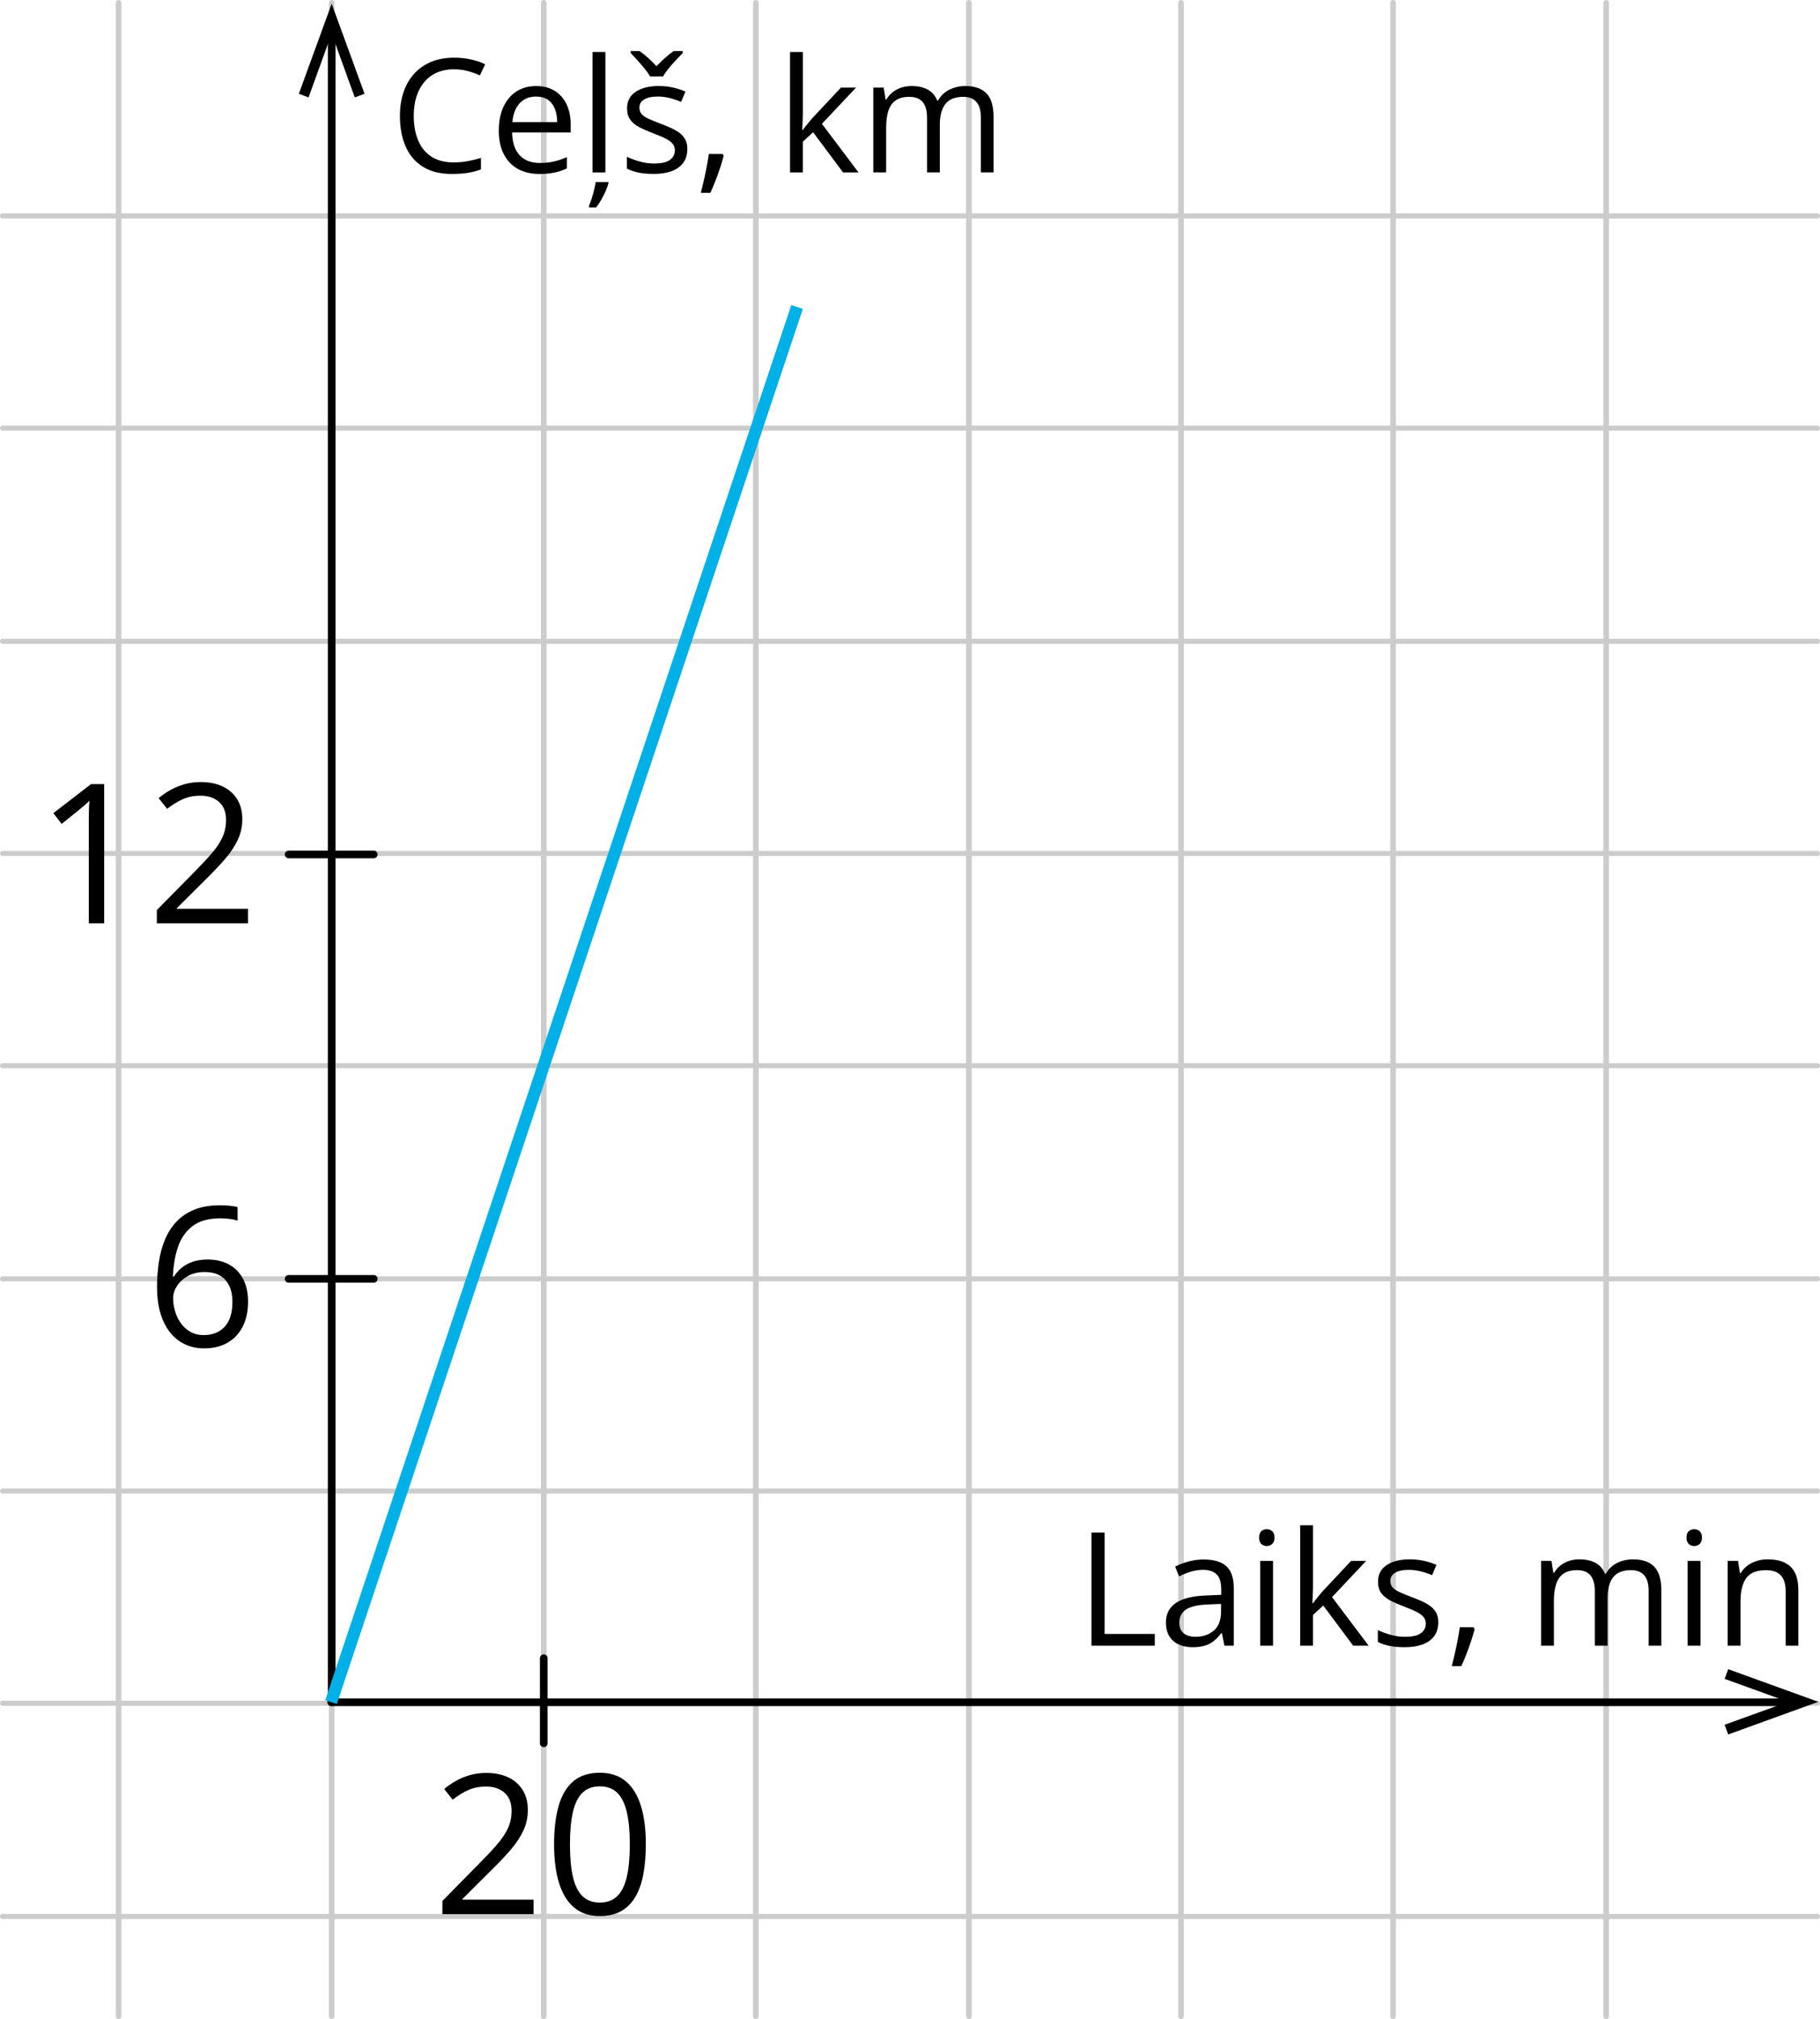<?xml version="1.0" encoding="UTF-8"?>
<svg id="Layer_2" data-name="Layer 2" xmlns="http://www.w3.org/2000/svg" width="904.36" height="1002.79" viewBox="0 0 904.36 1002.79">
  <defs>
    <style>
      .cls-1 {
        stroke: #00b0e6;
        stroke-miterlimit: 10;
        stroke-width: 6.05px;
      }

      .cls-1, .cls-2, .cls-3, .cls-4 {
        fill: none;
      }

      .cls-2 {
        stroke-width: 2.79px;
      }

      .cls-2, .cls-3 {
        stroke: #ccc;
      }

      .cls-2, .cls-3, .cls-4 {
        stroke-linecap: round;
        stroke-linejoin: round;
      }

      .cls-3 {
        stroke-width: 2.51px;
      }

      .cls-4 {
        stroke: #000;
        stroke-width: 3.8px;
      }

      .cls-5 {
        fill-rule: evenodd;
      }
    </style>
  </defs>
  <g id="Layer_1-2" data-name="Layer 1">
    <line class="cls-2" x1="58.93" y1="1001.4" x2="58.93" y2="1.4"/>
    <line class="cls-2" x1="164.81" y1="1001.4" x2="164.81" y2="1.4"/>
    <line class="cls-2" x1="270.19" y1="1001.4" x2="270.19" y2="1.4"/>
    <line class="cls-2" x1="375.58" y1="1001.4" x2="375.58" y2="1.4"/>
    <line class="cls-2" x1="481.46" y1="1001.4" x2="481.46" y2="1.4"/>
    <line class="cls-2" x1="586.85" y1="1001.4" x2="586.85" y2="1.4"/>
    <line class="cls-2" x1="692.23" y1="1001.4" x2="692.23" y2="1.4"/>
    <line class="cls-2" x1="798.11" y1="1001.4" x2="798.11" y2="1.4"/>
    <line class="cls-3" x1="1.26" y1="107.24" x2="903.11" y2="107.24"/>
    <line class="cls-3" x1="1.26" y1="212.62" x2="903.11" y2="212.62"/>
    <line class="cls-3" x1="1.26" y1="318.5" x2="903.11" y2="318.5"/>
    <line class="cls-3" x1="1.26" y1="423.89" x2="903.11" y2="423.89"/>
    <line class="cls-3" x1="1.26" y1="529.28" x2="903.11" y2="529.28"/>
    <line class="cls-3" x1="1.26" y1="635.16" x2="903.11" y2="635.16"/>
    <line class="cls-3" x1="1.26" y1="740.54" x2="903.11" y2="740.54"/>
    <line class="cls-3" x1="1.26" y1="845.93" x2="903.11" y2="845.93"/>
    <line class="cls-3" x1="1.26" y1="951.81" x2="903.11" y2="951.81"/>
    <line class="cls-4" x1="164.81" y1="845.44" x2="164.81" y2="17.14"/>
    <line class="cls-4" x1="164.56" y1="845.44" x2="888.58" y2="845.44"/>
    <polygon class="cls-5" points="858.75 861.44 856.96 856.63 888.49 845.22 856.96 833.82 858.75 829.02 903.5 845.22 858.75 861.44"/>
    <polygon class="cls-5" points="181.14 46.58 176.29 48.39 164.81 16.66 153.32 48.39 148.5 46.58 164.81 1.85 181.14 46.58"/>
    <line class="cls-4" x1="143.43" y1="635.16" x2="185.7" y2="635.16"/>
    <line class="cls-4" x1="143.43" y1="424.38" x2="185.7" y2="424.38"/>
    <line class="cls-4" x1="270.19" y1="865.82" x2="270.19" y2="823.57"/>
    <g>
      <path d="M225.61,34.4c-3.1,0-5.89,.53-8.36,1.59-2.47,1.06-4.57,2.6-6.3,4.61-1.73,2.01-3.06,4.44-3.98,7.28s-1.38,6.05-1.38,9.61c0,4.71,.74,8.81,2.21,12.28,1.47,3.47,3.68,6.16,6.61,8.05,2.93,1.9,6.6,2.84,11.01,2.84,2.51,0,4.87-.21,7.09-.63,2.22-.42,4.37-.95,6.48-1.59v5.69c-2.05,.77-4.2,1.34-6.46,1.71-2.25,.37-4.93,.56-8.03,.56-5.71,0-10.49-1.18-14.31-3.55-3.83-2.37-6.7-5.72-8.61-10.05-1.91-4.33-2.86-9.44-2.86-15.33,0-4.25,.6-8.14,1.79-11.66,1.19-3.52,2.93-6.56,5.23-9.13,2.29-2.56,5.11-4.54,8.45-5.94,3.34-1.4,7.18-2.09,11.51-2.09,2.84,0,5.58,.28,8.22,.85,2.64,.56,5.02,1.37,7.15,2.42l-2.61,5.53c-1.79-.82-3.76-1.53-5.9-2.13-2.14-.6-4.45-.9-6.94-.9Z"/>
      <path d="M266.42,42.74c3.59,0,6.66,.79,9.22,2.38,2.56,1.59,4.52,3.81,5.88,6.67,1.36,2.86,2.04,6.19,2.04,10.01v3.96h-29.09c.08,4.95,1.31,8.71,3.69,11.3,2.38,2.59,5.74,3.88,10.07,3.88,2.66,0,5.02-.24,7.07-.73,2.05-.49,4.18-1.2,6.38-2.15v5.61c-2.13,.95-4.23,1.64-6.32,2.08-2.09,.44-4.55,.65-7.4,.65-4.05,0-7.58-.83-10.59-2.48-3.01-1.65-5.35-4.08-7.01-7.28-1.67-3.2-2.5-7.12-2.5-11.76s.76-8.46,2.29-11.78c1.52-3.32,3.68-5.87,6.46-7.67,2.78-1.79,6.05-2.69,9.82-2.69Zm-.08,5.23c-3.41,0-6.12,1.11-8.15,3.34-2.02,2.23-3.23,5.34-3.61,9.34h22.29c-.03-2.51-.42-4.72-1.17-6.63s-1.9-3.39-3.44-4.46-3.51-1.6-5.92-1.6Z"/>
      <path d="M302.32,90.43v.65c-.26,1-.69,2.22-1.31,3.65-.61,1.43-1.34,2.89-2.17,4.36s-1.71,2.79-2.63,3.94h-3.5v-.92c.38-.87,.8-2,1.25-3.4,.45-1.4,.86-2.84,1.25-4.34,.38-1.5,.64-2.81,.77-3.94h6.34Zm-1.5-4.8h-6.42V25.83h6.42v59.8Z"/>
      <path d="M341.52,74.09c0,2.69-.67,4.95-2.02,6.78-1.35,1.83-3.27,3.21-5.76,4.13-2.5,.92-5.48,1.38-8.93,1.38-2.95,0-5.5-.23-7.65-.69s-4.03-1.11-5.65-1.96v-5.88c1.72,.85,3.77,1.61,6.15,2.31,2.38,.69,4.82,1.04,7.3,1.04,3.64,0,6.28-.59,7.92-1.77,1.64-1.18,2.46-2.78,2.46-4.8,0-1.15-.33-2.17-.98-3.06-.65-.88-1.75-1.74-3.29-2.57s-3.66-1.75-6.38-2.75c-2.69-1.02-5.01-2.04-6.98-3.06-1.96-1.01-3.47-2.25-4.53-3.71s-1.59-3.36-1.59-5.69c0-3.56,1.44-6.3,4.32-8.21,2.88-1.91,6.67-2.86,11.36-2.86,2.54,0,4.91,.25,7.13,.75,2.22,.5,4.29,1.17,6.21,2.02l-2.15,5.11c-1.74-.74-3.6-1.37-5.57-1.88-1.97-.51-3.98-.77-6.03-.77-2.95,0-5.21,.49-6.78,1.46-1.58,.97-2.36,2.31-2.36,4,0,1.31,.37,2.38,1.09,3.23,.73,.85,1.9,1.64,3.52,2.38,1.61,.74,3.74,1.61,6.38,2.61,2.64,.97,4.92,1.98,6.84,3.02,1.92,1.04,3.4,2.29,4.44,3.77,1.04,1.47,1.56,3.36,1.56,5.67Zm-18.52-36.16c-.67-1.18-1.58-2.47-2.73-3.88-1.15-1.41-2.35-2.8-3.59-4.17-1.24-1.37-2.34-2.56-3.29-3.56v-.96h4.38c1.38,.95,2.81,2.08,4.29,3.4,1.47,1.32,2.85,2.7,4.13,4.13,1.38-1.43,2.8-2.81,4.27-4.13,1.46-1.32,2.88-2.45,4.27-3.4h4.54v.96c-1,1-2.14,2.18-3.42,3.56s-2.5,2.76-3.65,4.17c-1.15,1.41-2.05,2.7-2.69,3.88h-6.49Z"/>
      <path d="M359.08,76.48l.5,.88c-.46,1.87-1.04,3.87-1.75,6-.7,2.13-1.47,4.26-2.31,6.4-.83,2.14-1.67,4.14-2.52,6.01h-4.77c.54-2.05,1.06-4.21,1.58-6.48,.51-2.27,.98-4.51,1.4-6.73,.42-2.22,.76-4.25,1.02-6.09h6.84Z"/>
      <path d="M398.93,25.83v31.05c0,1.03-.04,2.27-.12,3.75-.08,1.47-.14,2.77-.19,3.9h.27c.54-.67,1.33-1.65,2.36-2.96,1.04-1.31,1.92-2.36,2.63-3.15l13.99-14.91h7.49l-16.95,17.99,18.18,24.13h-7.69l-14.87-19.95-5.11,4.69v15.26h-6.34V25.83h6.34Z"/>
      <path d="M479.67,42.74c4.64,0,8.14,1.21,10.49,3.63,2.36,2.42,3.54,6.31,3.54,11.66v27.59h-6.3v-27.29c0-3.41-.74-5.96-2.21-7.67-1.47-1.7-3.66-2.56-6.55-2.56-4.07,0-7.03,1.18-8.88,3.54-1.84,2.36-2.77,5.83-2.77,10.41v23.56h-6.34v-27.29c0-2.28-.33-4.18-.98-5.69-.65-1.51-1.63-2.65-2.92-3.4s-2.93-1.13-4.9-1.13c-2.79,0-5.03,.58-6.72,1.73s-2.91,2.86-3.67,5.13c-.76,2.27-1.13,5.05-1.13,8.36v22.29h-6.38V43.5h5.15l.96,5.96h.35c.84-1.46,1.91-2.69,3.19-3.69s2.72-1.75,4.3-2.27c1.59-.51,3.28-.77,5.07-.77,3.2,0,5.89,.6,8.05,1.79,2.16,1.19,3.73,3,4.71,5.44h.35c1.38-2.43,3.28-4.25,5.69-5.44,2.41-1.19,5.05-1.79,7.92-1.79Z"/>
    </g>
    <line class="cls-1" x1="164.5" y1="845.35" x2="396.07" y2="152.46"/>
    <g>
      <path d="M542.35,817.35v-56.18h6.53v50.34h24.94v5.84h-31.47Z"/>
      <path d="M598.23,774.54c5.02,0,8.75,1.13,11.18,3.38s3.65,5.85,3.65,10.8v28.63h-4.65l-1.23-6.23h-.31c-1.18,1.54-2.41,2.82-3.69,3.86-1.28,1.04-2.76,1.82-4.44,2.34s-3.73,.79-6.17,.79c-2.56,0-4.84-.45-6.82-1.35s-3.55-2.25-4.69-4.07-1.71-4.12-1.71-6.92c0-4.2,1.66-7.43,5-9.68,3.33-2.25,8.4-3.48,15.22-3.69l7.26-.31v-2.58c0-3.64-.78-6.19-2.34-7.65-1.56-1.46-3.77-2.19-6.61-2.19-2.2,0-4.3,.32-6.3,.96-2,.64-3.9,1.4-5.69,2.27l-1.96-4.84c1.9-.97,4.07-1.81,6.53-2.5,2.46-.69,5.05-1.04,7.76-1.04Zm8.53,22.06l-6.42,.27c-5.25,.2-8.95,1.06-11.11,2.57-2.15,1.51-3.23,3.65-3.23,6.42,0,2.41,.73,4.19,2.19,5.34s3.39,1.73,5.8,1.73c3.74,0,6.8-1.04,9.18-3.11s3.57-5.19,3.57-9.34v-3.88Z"/>
      <path d="M629.47,759.47c1.05,0,1.95,.34,2.71,1.02s1.13,1.74,1.13,3.17-.38,2.46-1.13,3.15c-.76,.69-1.66,1.04-2.71,1.04-1.1,0-2.02-.35-2.75-1.04-.73-.69-1.09-1.74-1.09-3.15s.37-2.49,1.09-3.17c.73-.68,1.65-1.02,2.75-1.02Zm3.11,15.76v42.12h-6.38v-42.12h6.38Z"/>
      <path d="M652.42,757.55v31.05c0,1.03-.04,2.27-.12,3.75s-.14,2.77-.19,3.9h.27c.54-.67,1.33-1.65,2.36-2.96s1.91-2.36,2.63-3.15l13.99-14.91h7.49l-16.95,17.99,18.18,24.13h-7.69l-14.87-19.95-5.11,4.69v15.26h-6.34v-59.8h6.34Z"/>
      <path d="M714.67,805.82c0,2.69-.67,4.95-2.02,6.78-1.35,1.83-3.27,3.21-5.77,4.13s-5.48,1.38-8.93,1.38c-2.95,0-5.5-.23-7.65-.69s-4.03-1.12-5.65-1.96v-5.88c1.72,.85,3.77,1.61,6.15,2.31s4.82,1.04,7.3,1.04c3.64,0,6.28-.59,7.92-1.77,1.64-1.18,2.46-2.78,2.46-4.8,0-1.15-.33-2.17-.98-3.06-.65-.88-1.75-1.74-3.28-2.57s-3.66-1.75-6.38-2.75c-2.69-1.02-5.01-2.04-6.97-3.06s-3.47-2.25-4.54-3.71c-1.06-1.46-1.59-3.36-1.59-5.69,0-3.56,1.44-6.3,4.32-8.21,2.88-1.91,6.67-2.86,11.36-2.86,2.54,0,4.91,.25,7.13,.75,2.22,.5,4.29,1.17,6.21,2.02l-2.15,5.11c-1.74-.74-3.6-1.37-5.57-1.88-1.97-.51-3.98-.77-6.03-.77-2.95,0-5.21,.49-6.78,1.46s-2.36,2.31-2.36,4c0,1.31,.36,2.38,1.09,3.23s1.9,1.64,3.52,2.38c1.61,.74,3.74,1.61,6.38,2.61,2.64,.97,4.92,1.98,6.84,3.02,1.92,1.04,3.4,2.29,4.44,3.77,1.04,1.47,1.56,3.36,1.56,5.67Z"/>
      <path d="M732.23,808.2l.5,.88c-.46,1.87-1.04,3.87-1.75,6-.7,2.13-1.47,4.26-2.31,6.4-.83,2.14-1.67,4.14-2.52,6.01h-4.77c.54-2.05,1.06-4.21,1.58-6.48,.51-2.27,.98-4.51,1.4-6.73s.76-4.25,1.02-6.09h6.84Z"/>
      <path d="M811.48,774.46c4.64,0,8.13,1.21,10.49,3.63,2.36,2.42,3.54,6.31,3.54,11.66v27.59h-6.3v-27.29c0-3.41-.74-5.96-2.21-7.67s-3.66-2.56-6.55-2.56c-4.07,0-7.03,1.18-8.88,3.54-1.84,2.36-2.77,5.83-2.77,10.42v23.56h-6.34v-27.29c0-2.28-.33-4.18-.98-5.69-.65-1.51-1.63-2.65-2.92-3.4s-2.93-1.13-4.9-1.13c-2.79,0-5.03,.58-6.72,1.73-1.69,1.15-2.92,2.86-3.67,5.13-.76,2.27-1.13,5.05-1.13,8.36v22.29h-6.38v-42.12h5.15l.96,5.96h.35c.85-1.46,1.91-2.69,3.19-3.69,1.28-1,2.71-1.75,4.3-2.27,1.59-.51,3.28-.77,5.07-.77,3.2,0,5.89,.6,8.05,1.79,2.17,1.19,3.73,3,4.71,5.44h.35c1.38-2.43,3.28-4.25,5.69-5.44,2.41-1.19,5.05-1.79,7.92-1.79Z"/>
      <path d="M841.87,759.47c1.05,0,1.95,.34,2.71,1.02,.75,.68,1.13,1.74,1.13,3.17s-.38,2.46-1.13,3.15c-.76,.69-1.66,1.04-2.71,1.04-1.1,0-2.02-.35-2.75-1.04-.73-.69-1.09-1.74-1.09-3.15s.37-2.49,1.09-3.17c.73-.68,1.65-1.02,2.75-1.02Zm3.11,15.76v42.12h-6.38v-42.12h6.38Z"/>
      <path d="M878.42,774.46c5,0,8.77,1.22,11.34,3.67,2.56,2.45,3.84,6.37,3.84,11.78v27.44h-6.3v-27.02c0-3.51-.8-6.13-2.4-7.88-1.6-1.74-4.05-2.61-7.36-2.61-4.66,0-7.94,1.32-9.84,3.96-1.9,2.64-2.84,6.47-2.84,11.49v22.06h-6.38v-42.12h5.15l.96,6.07h.35c.9-1.49,2.04-2.74,3.42-3.75s2.93-1.78,4.65-2.31c1.72-.53,3.52-.79,5.42-.79Z"/>
    </g>
    <g>
      <path d="M265.14,950.69h-45.31v-6.57l18.49-18.78c3.44-3.47,6.33-6.56,8.68-9.27,2.35-2.71,4.14-5.38,5.37-8.02,1.23-2.63,1.84-5.53,1.84-8.68,0-3.91-1.16-6.9-3.48-8.96-2.32-2.06-5.37-3.1-9.15-3.1-3.31,0-6.24,.57-8.8,1.7s-5.17,2.74-7.85,4.82l-4.21-5.3c1.83-1.54,3.82-2.92,5.98-4.11,2.16-1.2,4.48-2.14,6.95-2.84,2.47-.69,5.12-1.04,7.92-1.04,4.26,0,7.93,.74,11.02,2.22,3.09,1.48,5.48,3.59,7.17,6.34,1.69,2.74,2.53,6.01,2.53,9.79s-.73,7.06-2.18,10.19c-1.45,3.14-3.48,6.24-6.1,9.32-2.62,3.07-5.68,6.33-9.18,9.77l-15.04,14.99v.33h35.33v7.19Z"/>
      <path d="M320.91,916.02c0,5.61-.43,10.63-1.28,15.04-.85,4.42-2.19,8.15-4.02,11.21-1.83,3.06-4.2,5.38-7.09,6.98-2.9,1.59-6.39,2.39-10.45,2.39-5.14,0-9.39-1.4-12.75-4.21-3.36-2.81-5.86-6.87-7.52-12.18-1.66-5.31-2.48-11.72-2.48-19.23s.75-13.72,2.25-19.04c1.5-5.31,3.92-9.4,7.26-12.25,3.34-2.85,7.76-4.28,13.24-4.28,5.2,0,9.49,1.41,12.87,4.23,3.37,2.82,5.88,6.89,7.52,12.2,1.64,5.31,2.46,11.69,2.46,19.13Zm-37.7,0c0,6.43,.49,11.79,1.47,16.08,.98,4.29,2.56,7.5,4.75,9.63,2.19,2.13,5.07,3.19,8.63,3.19s6.44-1.06,8.63-3.17c2.19-2.11,3.78-5.31,4.78-9.6,.99-4.29,1.49-9.66,1.49-16.13s-.49-11.64-1.47-15.92c-.98-4.27-2.55-7.49-4.73-9.65-2.18-2.16-5.08-3.24-8.7-3.24s-6.53,1.08-8.7,3.24c-2.18,2.16-3.74,5.38-4.71,9.65-.96,4.27-1.44,9.58-1.44,15.92Z"/>
    </g>
    <path d="M78.03,639.19c0-4.16,.29-8.23,.88-12.2,.58-3.97,1.57-7.67,2.96-11.09,1.39-3.42,3.28-6.42,5.68-9.01,2.4-2.58,5.38-4.61,8.96-6.08,3.58-1.47,7.88-2.2,12.89-2.2,1.42,0,2.95,.07,4.59,.21,1.64,.14,3,.37,4.07,.69v6.76c-1.17-.41-2.5-.71-4-.9-1.5-.19-3-.28-4.52-.28-5.87,0-10.48,1.28-13.83,3.83-3.36,2.55-5.78,6.01-7.26,10.38-1.48,4.37-2.33,9.28-2.55,14.73h.52c.98-1.58,2.22-3,3.74-4.28,1.51-1.28,3.35-2.29,5.51-3.05,2.16-.76,4.67-1.14,7.54-1.14,4.04,0,7.56,.82,10.57,2.46s5.34,4.02,7,7.14c1.66,3.12,2.48,6.91,2.48,11.35,0,4.76-.88,8.88-2.65,12.34-1.77,3.47-4.28,6.14-7.54,8.02-3.26,1.88-7.15,2.81-11.66,2.81-3.37,0-6.48-.65-9.32-1.94-2.84-1.29-5.31-3.22-7.4-5.77-2.1-2.55-3.73-5.73-4.9-9.53-1.17-3.8-1.75-8.22-1.75-13.27Zm23.27,23.89c4.29,0,7.73-1.37,10.31-4.12,2.58-2.74,3.88-6.89,3.88-12.44,0-4.54-1.15-8.13-3.45-10.78-2.3-2.65-5.77-3.97-10.41-3.97-3.15,0-5.9,.66-8.23,1.96-2.33,1.31-4.15,2.96-5.44,4.94-1.29,1.99-1.94,4-1.94,6.05s.31,4.19,.92,6.34c.61,2.14,1.55,4.13,2.81,5.96,1.26,1.83,2.85,3.29,4.78,4.4,1.92,1.1,4.18,1.66,6.76,1.66Z"/>
    <g>
      <path d="M51.78,458.57h-7.66v-49c0-1.86,0-3.46,.02-4.8,.02-1.34,.05-2.57,.09-3.69,.05-1.12,.12-2.26,.21-3.43-.98,1.01-1.89,1.87-2.74,2.58-.85,.71-1.91,1.58-3.17,2.62l-7.9,6.34-4.12-5.34,18.73-14.43h6.53v69.15Z"/>
      <path d="M123.25,458.57h-45.31v-6.57l18.49-18.78c3.44-3.47,6.33-6.56,8.68-9.27s4.14-5.38,5.37-8.02c1.23-2.63,1.84-5.53,1.84-8.68,0-3.91-1.16-6.9-3.48-8.96-2.32-2.06-5.37-3.1-9.15-3.1-3.31,0-6.24,.57-8.8,1.7s-5.17,2.74-7.85,4.82l-4.21-5.3c1.83-1.54,3.82-2.92,5.98-4.11,2.16-1.2,4.48-2.14,6.95-2.84,2.48-.69,5.12-1.04,7.92-1.04,4.26,0,7.93,.74,11.02,2.22,3.09,1.48,5.48,3.59,7.17,6.34,1.69,2.74,2.53,6.01,2.53,9.79s-.73,7.06-2.18,10.19c-1.45,3.14-3.48,6.24-6.1,9.32-2.62,3.07-5.68,6.33-9.18,9.77l-15.04,14.99v.33h35.33v7.19Z"/>
    </g>
  </g>
</svg>